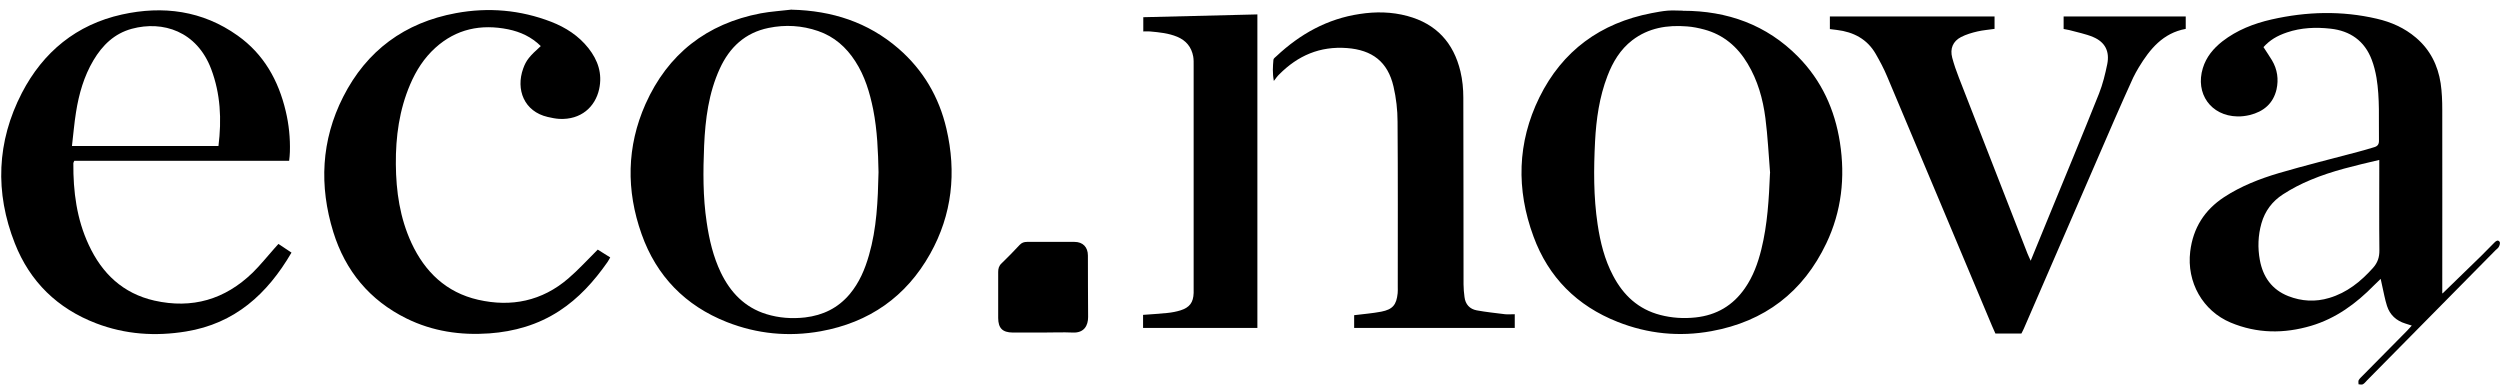<svg width="212" height="33" viewBox="0 0 212 33" fill="none" xmlns="http://www.w3.org/2000/svg">
<g id="Group">
<path id="Vector" d="M142.705 0.913C146.478 0.913 149.805 2.095 152.48 4.811C154.466 6.829 155.59 9.282 156.026 12.081C156.488 15.052 156.162 17.923 154.874 20.631C152.907 24.765 149.642 27.264 145.127 28.082C142.397 28.581 139.731 28.309 137.165 27.291C133.738 25.937 131.308 23.52 130.038 20.049C128.569 16.069 128.66 12.09 130.537 8.264C132.486 4.303 135.723 1.949 140.058 1.113C140.502 1.032 140.946 0.941 141.4 0.904C141.835 0.868 142.27 0.904 142.705 0.904V0.913ZM150.105 14.679C149.978 13.125 149.905 11.563 149.706 10.018C149.497 8.391 149.053 6.81 148.191 5.384C147.339 3.957 146.142 2.94 144.519 2.503C144.047 2.376 143.558 2.276 143.068 2.24C141.391 2.104 139.795 2.358 138.417 3.412C137.401 4.194 136.766 5.257 136.313 6.438C135.624 8.228 135.361 10.1 135.261 11.99C135.143 14.334 135.125 16.687 135.479 19.032C135.705 20.54 136.068 22.012 136.784 23.366C137.655 25.038 138.933 26.228 140.792 26.709C141.772 26.964 142.769 27.028 143.784 26.919C145.562 26.728 146.949 25.91 147.965 24.447C148.663 23.448 149.071 22.321 149.361 21.149C149.887 19.023 150.005 16.86 150.096 14.679H150.105Z" fill="black"/>
<path id="Vector_2" d="M67.145 0.822C70.546 0.904 73.602 1.877 76.195 4.121C78.29 5.938 79.632 8.228 80.257 10.917C81.119 14.616 80.747 18.186 78.879 21.521C76.839 25.165 73.71 27.346 69.594 28.091C66.864 28.581 64.198 28.318 61.632 27.309C58.114 25.919 55.666 23.411 54.406 19.849C53.091 16.151 53.136 12.426 54.741 8.818C56.636 4.575 59.937 2.004 64.507 1.131C65.377 0.968 66.266 0.922 67.145 0.813V0.822ZM74.499 14.597C74.463 12.889 74.4 11.072 74.046 9.282C73.756 7.846 73.339 6.447 72.531 5.202C71.761 4.003 70.745 3.103 69.376 2.631C67.998 2.158 66.601 2.076 65.178 2.367C63.174 2.776 61.859 4.021 61.034 5.829C60.091 7.892 59.81 10.109 59.71 12.344C59.619 14.516 59.601 16.696 59.928 18.859C60.145 20.331 60.481 21.767 61.125 23.111C61.941 24.801 63.156 26.073 64.987 26.637C66.048 26.964 67.145 27.046 68.27 26.919C69.793 26.737 71.063 26.119 72.051 24.947C72.867 23.974 73.348 22.839 73.692 21.63C74.345 19.368 74.445 17.042 74.499 14.597Z" fill="black"/>
<path id="Vector_3" d="M207.131 24.883C208.255 23.793 209.334 22.748 210.404 21.703C210.785 21.33 211.157 20.94 211.529 20.567C211.665 20.431 211.828 20.304 211.973 20.513C212.027 20.594 211.973 20.794 211.909 20.912C211.855 21.03 211.728 21.121 211.628 21.212C207.992 24.901 204.347 28.59 200.711 32.27C200.602 32.379 200.502 32.525 200.366 32.588C200.276 32.643 200.131 32.588 200.004 32.588C200.004 32.47 199.967 32.316 200.022 32.225C200.112 32.08 200.257 31.961 200.375 31.834C201.627 30.571 202.878 29.299 204.129 28.036C204.247 27.909 204.365 27.782 204.519 27.609C204.311 27.546 204.138 27.491 203.975 27.436C203.204 27.2 202.66 26.7 202.416 25.937C202.243 25.392 202.144 24.829 202.017 24.274C201.98 24.111 201.944 23.938 201.881 23.647C201.627 23.893 201.464 24.047 201.309 24.202C199.795 25.746 198.09 27 195.987 27.627C193.684 28.309 191.398 28.291 189.159 27.355C186.801 26.364 185.414 23.938 185.731 21.321C185.976 19.322 186.946 17.805 188.606 16.715C190.038 15.779 191.625 15.161 193.248 14.679C195.479 14.025 197.728 13.471 199.976 12.871C200.43 12.753 200.883 12.617 201.337 12.48C201.618 12.399 201.745 12.235 201.736 11.917C201.708 10.136 201.817 8.355 201.527 6.592C201.436 6.074 201.309 5.547 201.119 5.057C200.511 3.458 199.287 2.612 197.628 2.431C196.386 2.294 195.143 2.34 193.937 2.749C193.076 3.04 192.496 3.394 191.942 3.994C192.178 4.366 192.441 4.739 192.668 5.12C193.121 5.884 193.239 6.729 193.049 7.583C192.768 8.782 191.952 9.464 190.782 9.754C190.437 9.836 190.075 9.882 189.73 9.873C187.481 9.827 186.139 7.928 186.801 5.775C187.091 4.83 187.69 4.112 188.451 3.512C189.694 2.549 191.117 1.995 192.632 1.649C195.597 0.977 198.571 0.895 201.545 1.586C202.769 1.867 203.903 2.367 204.873 3.194C206.07 4.212 206.732 5.529 206.968 7.065C207.076 7.801 207.104 8.564 207.104 9.309C207.113 14.27 207.104 19.241 207.104 24.202C207.104 24.42 207.104 24.629 207.104 24.856L207.131 24.883ZM201.763 13.562C199.723 14.043 197.791 14.479 195.95 15.252C195.134 15.588 194.345 15.997 193.602 16.478C192.695 17.06 192.069 17.887 191.77 18.941C191.48 19.967 191.444 21.012 191.634 22.048C191.897 23.484 192.659 24.565 194.046 25.11C195.18 25.555 196.349 25.619 197.519 25.265C199.024 24.82 200.194 23.875 201.228 22.721C201.618 22.285 201.781 21.821 201.772 21.221C201.745 18.904 201.763 16.596 201.763 14.279V13.543V13.562Z" fill="black"/>
<path id="Vector_4" d="M24.519 13.634H6.302C6.256 13.734 6.22 13.789 6.22 13.843C6.202 16.233 6.501 18.577 7.526 20.767C8.65 23.193 10.418 24.883 13.093 25.492C16.294 26.21 19.069 25.401 21.418 23.13C22.079 22.484 22.66 21.748 23.276 21.058C23.376 20.94 23.485 20.831 23.612 20.685C23.984 20.931 24.346 21.167 24.718 21.421C22.66 24.947 19.912 27.436 15.777 28.109C13.175 28.536 10.627 28.363 8.152 27.418C4.878 26.164 2.539 23.893 1.26 20.64C-0.444 16.324 -0.281 12.008 1.859 7.874C3.663 4.403 6.483 2.085 10.337 1.231C13.828 0.459 17.174 0.895 20.157 3.021C22.37 4.593 23.612 6.819 24.228 9.418C24.5 10.554 24.618 11.717 24.582 12.889C24.582 13.125 24.546 13.353 24.519 13.643V13.634ZM18.525 12.389C18.806 10.118 18.697 7.946 17.908 5.856C16.693 2.649 13.819 1.731 11.18 2.44C9.702 2.84 8.687 3.83 7.925 5.111C7.118 6.474 6.692 7.964 6.447 9.509C6.293 10.454 6.22 11.408 6.102 12.38H18.525V12.389Z" fill="black"/>
<path id="Vector_5" d="M45.873 3.921C45.075 3.13 44.141 2.703 43.089 2.485C40.786 2.022 38.691 2.449 36.914 4.057C35.962 4.92 35.282 5.984 34.783 7.156C33.858 9.318 33.55 11.59 33.568 13.925C33.586 16.242 33.913 18.486 34.892 20.604C36.034 23.066 37.848 24.801 40.541 25.419C43.361 26.064 45.963 25.528 48.185 23.62C49.056 22.875 49.826 22.021 50.688 21.167C50.987 21.358 51.349 21.585 51.748 21.83C51.658 21.985 51.585 22.121 51.504 22.239C50.37 23.856 49.074 25.301 47.405 26.382C45.61 27.546 43.615 28.118 41.493 28.272C39.054 28.445 36.687 28.1 34.475 27.009C31.346 25.465 29.288 22.975 28.264 19.677C27.058 15.77 27.23 11.899 29.098 8.219C31.093 4.284 34.321 1.913 38.664 1.113C41.421 0.604 44.132 0.841 46.743 1.849C47.977 2.331 49.065 3.03 49.899 4.084C50.706 5.111 51.096 6.238 50.806 7.565C50.47 9.073 49.264 10.172 47.432 10.082C47.097 10.063 46.77 9.991 46.444 9.918C44.44 9.455 43.724 7.592 44.367 5.811C44.621 5.111 44.884 4.784 45.873 3.894V3.921Z" fill="black"/>
<path id="Vector_6" d="M172.202 22.112C172.737 20.803 173.236 19.595 173.726 18.395C175.158 14.915 176.6 11.435 177.997 7.937C178.314 7.138 178.522 6.283 178.695 5.438C178.912 4.357 178.513 3.567 177.498 3.14C176.854 2.867 176.147 2.74 175.467 2.549C175.322 2.513 175.167 2.485 174.995 2.458V1.395H185.35V2.449C183.419 2.803 182.313 4.157 181.37 5.711C181.197 6.002 181.034 6.293 180.889 6.592C180.354 7.774 179.819 8.964 179.302 10.154C176.745 16.051 174.188 21.948 171.631 27.845C171.568 27.991 171.495 28.127 171.414 28.282H169.21C169.119 28.082 169.02 27.854 168.92 27.627C165.955 20.576 162.999 13.516 160.025 6.474C159.753 5.82 159.417 5.193 159.063 4.575C158.338 3.312 157.177 2.712 155.772 2.54C155.582 2.513 155.391 2.494 155.173 2.467V1.395H169.138V2.449C168.648 2.522 168.158 2.558 167.687 2.667C167.215 2.776 166.726 2.921 166.299 3.14C165.601 3.503 165.347 4.13 165.547 4.893C165.701 5.466 165.891 6.02 166.109 6.574C168.049 11.553 169.99 16.524 171.93 21.503C171.994 21.667 172.075 21.821 172.202 22.112Z" fill="black"/>
<path id="Vector_7" d="M128.451 26.646V27.809H114.832V26.728C115.621 26.628 116.382 26.573 117.135 26.428C118.105 26.237 118.422 25.846 118.522 24.865C118.54 24.692 118.531 24.511 118.531 24.329C118.531 19.659 118.549 14.997 118.513 10.327C118.513 9.327 118.395 8.31 118.169 7.337C117.679 5.229 116.364 4.239 114.224 4.075C111.93 3.903 110.062 4.711 108.475 6.311C108.403 6.383 108.339 6.447 108.276 6.529C108.212 6.601 108.158 6.683 108.022 6.865C107.895 6.183 107.94 5.62 107.986 5.075C107.986 4.966 108.14 4.857 108.24 4.766C110.244 2.885 112.556 1.595 115.303 1.186C116.654 0.977 118.014 0.995 119.356 1.359C121.805 2.022 123.265 3.63 123.845 6.056C124.017 6.774 124.09 7.537 124.09 8.282C124.108 13.562 124.099 18.841 124.108 24.12C124.108 24.474 124.144 24.829 124.189 25.183C124.262 25.81 124.634 26.21 125.232 26.319C126.021 26.464 126.828 26.546 127.626 26.646C127.88 26.673 128.134 26.646 128.451 26.646Z" fill="black"/>
<path id="Vector_8" d="M106.626 27.809H96.932V26.7C97.64 26.646 98.329 26.61 99.009 26.537C99.38 26.5 99.752 26.428 100.106 26.319C100.886 26.073 101.194 25.646 101.221 24.847C101.221 24.665 101.221 24.492 101.221 24.311C101.221 18.059 101.221 11.808 101.221 5.566C101.221 5.311 101.23 5.048 101.185 4.793C101.04 3.994 100.587 3.439 99.834 3.121C99.09 2.812 98.311 2.74 97.522 2.667C97.35 2.649 97.168 2.667 96.951 2.667V1.459C100.16 1.377 103.37 1.304 106.626 1.222V27.8V27.809Z" fill="black"/>
<path id="Vector_9" d="M88.427 28.2C87.575 28.2 86.731 28.2 85.879 28.2C85.008 28.191 84.655 27.827 84.646 26.973C84.646 25.674 84.646 24.365 84.646 23.066C84.646 22.775 84.709 22.539 84.936 22.33C85.462 21.821 85.97 21.303 86.468 20.767C86.65 20.576 86.84 20.513 87.094 20.513C88.436 20.513 89.778 20.513 91.12 20.513C91.827 20.513 92.254 20.958 92.254 21.667C92.263 23.402 92.254 25.138 92.272 26.882C92.272 27.582 91.954 28.245 90.975 28.2C90.132 28.163 89.279 28.2 88.427 28.2Z" fill="black"/>
</g>
</svg>

